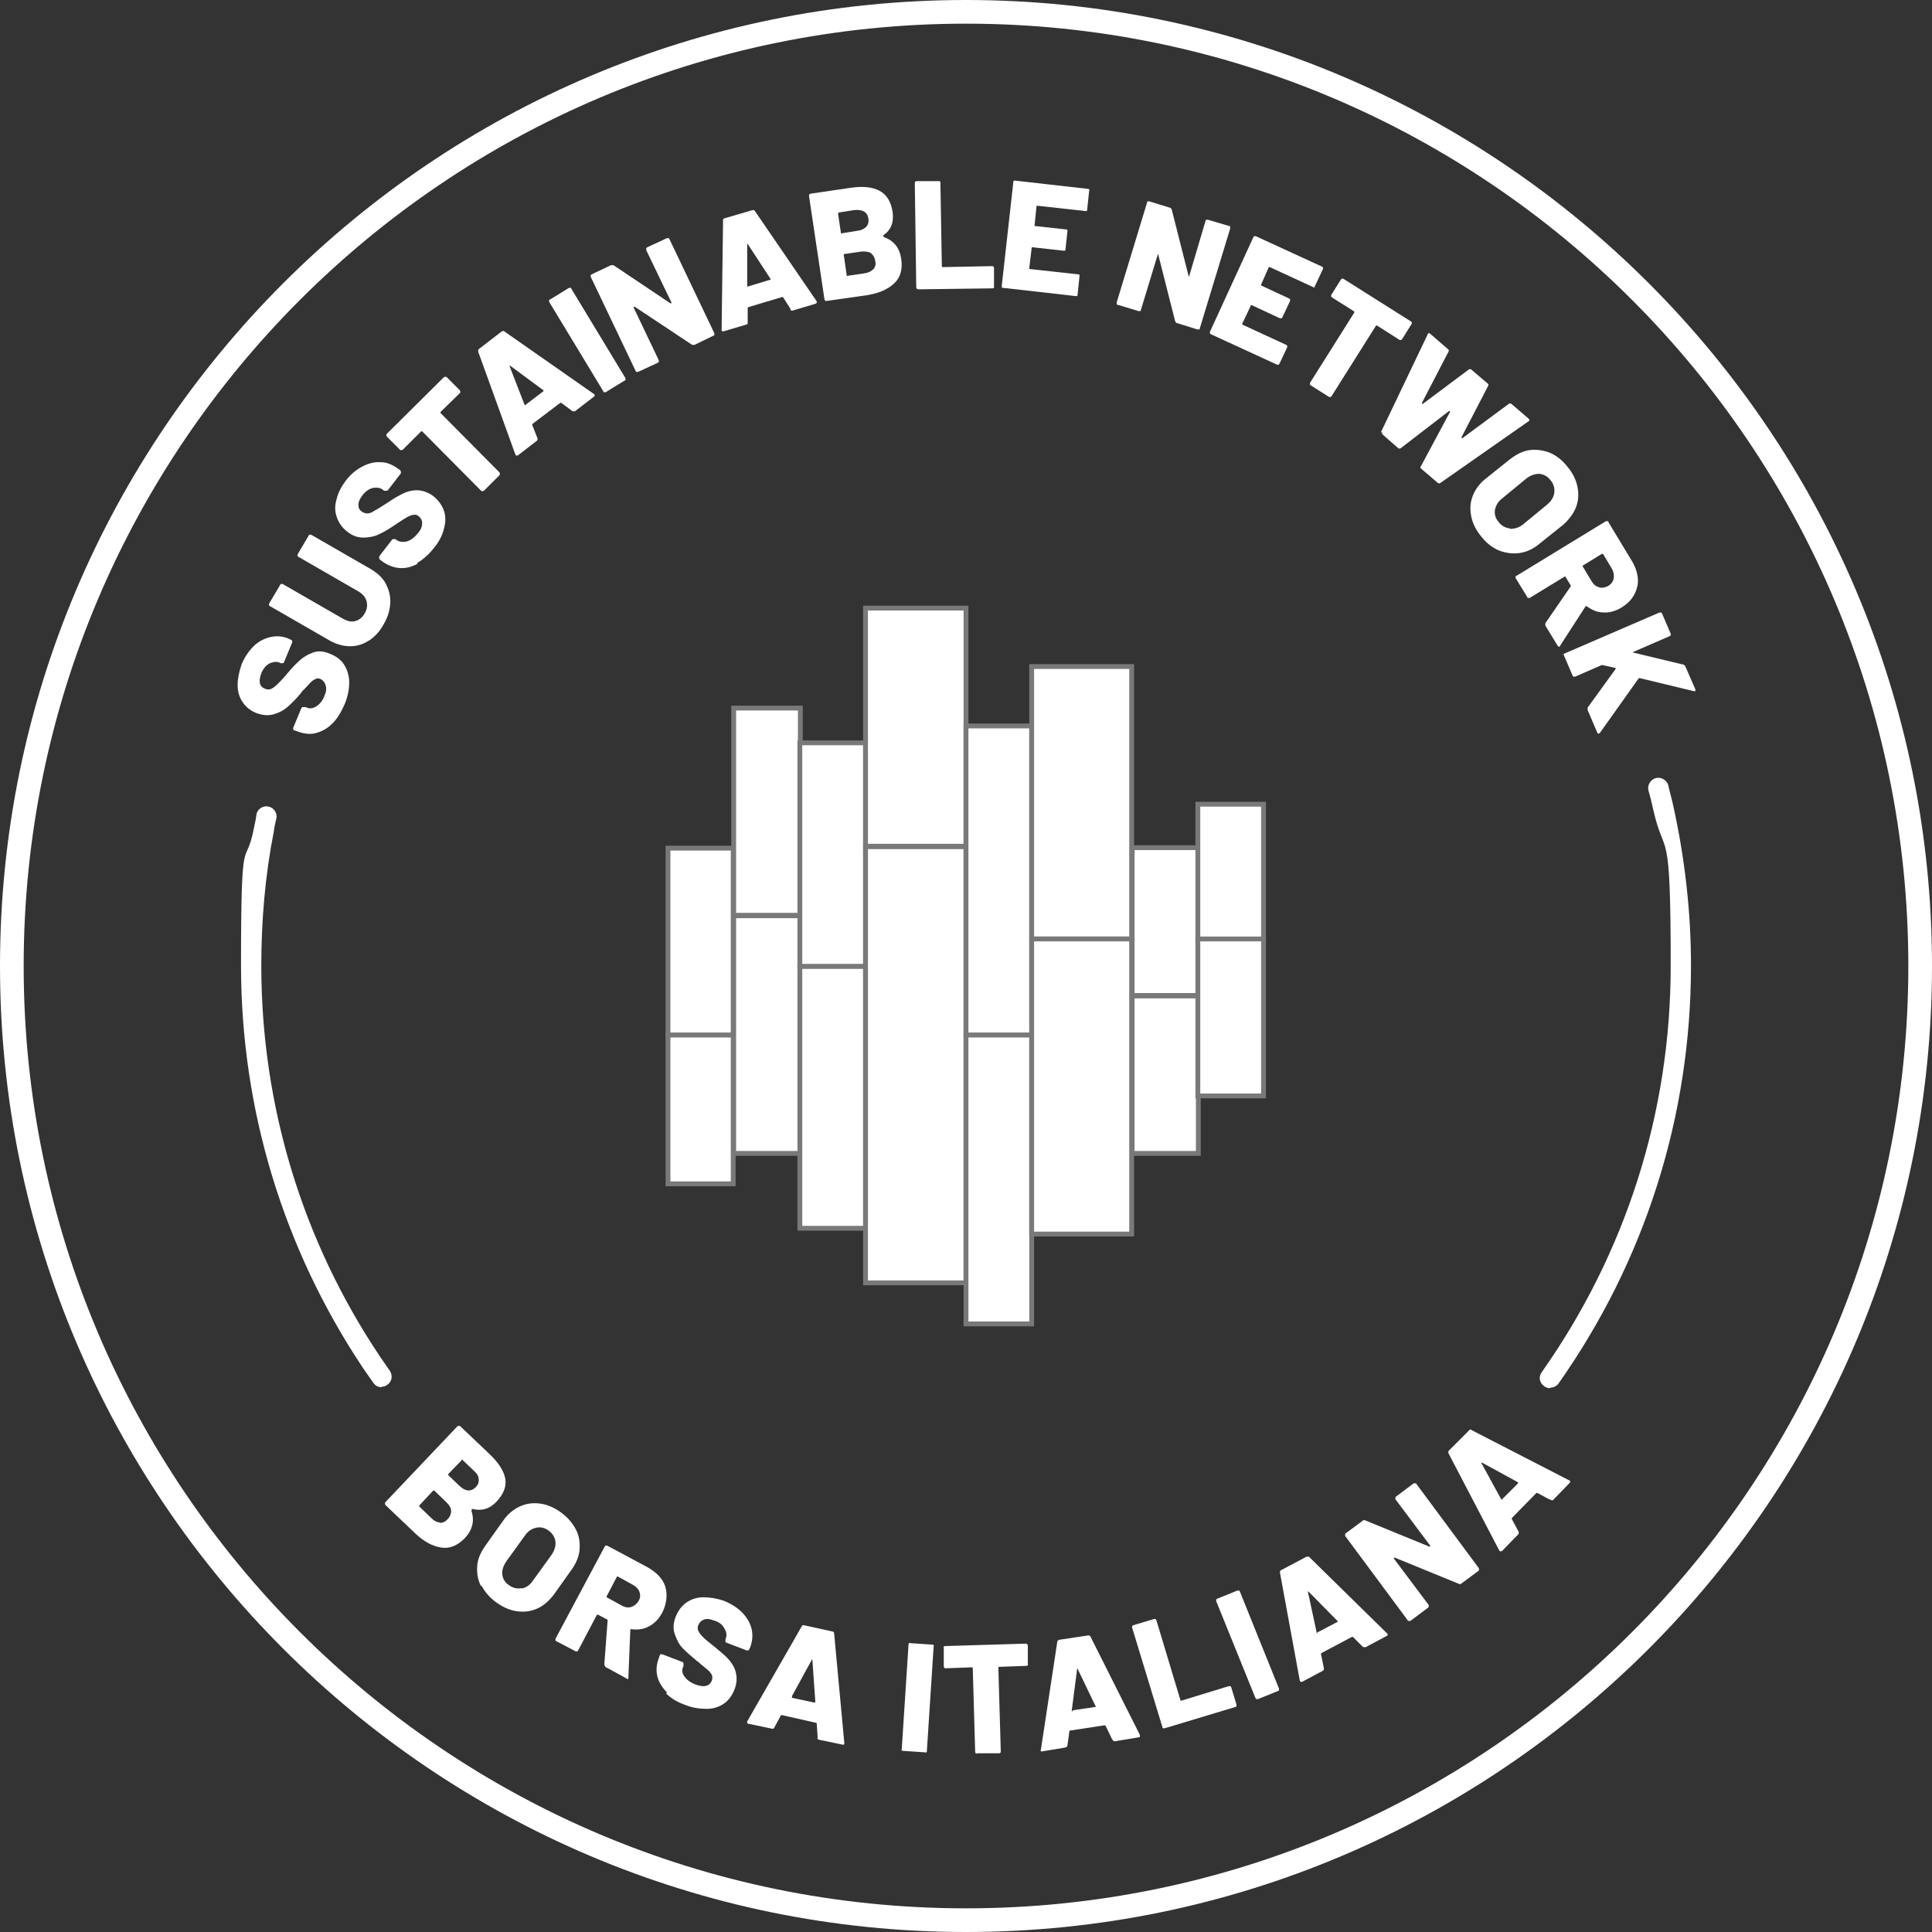 <svg xmlns="http://www.w3.org/2000/svg" id="Colour" viewBox="0 0 400 400"><rect x="0" y="0" width="400" height="400" fill="#333333" stroke="none"/><defs><style>      .st0 {        stroke: #797979;        stroke-miterlimit: 10;      }      .st0, .st1 {        fill: #fff;      }    </style></defs><path class="st1" d="M200,400C89.7,400,0,310.3,0,200S89.7,0,200,0s200,89.7,200,200-89.7,200-200,200ZM200,4.9C92.4,4.9,4.9,92.4,4.9,200s87.5,195.1,195.1,195.1,195.1-87.5,195.1-195.1S307.6,4.9,200,4.9Z"></path><rect class="st0" x="138.3" y="175.6" width="13.5" height="38.7"></rect><rect class="st0" x="138.3" y="214.3" width="13.5" height="30.8"></rect><rect class="st0" x="151.9" y="146.6" width="13.8" height="42.9"></rect><rect class="st0" x="151.9" y="189.6" width="13.8" height="49.2"></rect><rect class="st0" x="165.6" y="153.8" width="13.6" height="46.3"></rect><rect class="st0" x="165.6" y="200.1" width="13.6" height="54.2"></rect><rect class="st0" x="179.2" y="125.9" width="20.8" height="49.3"></rect><rect class="st0" x="179.2" y="175.3" width="20.8" height="90.3"></rect><rect class="st0" x="200" y="150.3" width="13.6" height="64"></rect><rect class="st0" x="200" y="214.3" width="13.6" height="59.8"></rect><rect class="st0" x="213.6" y="138" width="20.7" height="56.4"></rect><rect class="st0" x="213.6" y="194.4" width="20.7" height="61.1"></rect><rect class="st0" x="234.4" y="175.5" width="13.7" height="30.6"></rect><rect class="st0" x="234.4" y="206.2" width="13.7" height="32.6"></rect><rect class="st0" x="248" y="166.5" width="13.6" height="28"></rect><rect class="st0" x="248" y="194.4" width="13.6" height="32.5"></rect><path class="st1" d="M68.7,149.9c-1,1-2.2,1.6-3.4,1.9-1.2.3-2.5.1-3.8-.4l-.6-.2c0,0-.2-.1-.2-.2,0,0,0-.2,0-.3l1.7-4.1c0,0,.1-.2.2-.2s.2,0,.3,0h.4c.7.4,1.4.3,2.1-.1.8-.5,1.4-1.2,1.8-2.3.4-.9.4-1.6.2-2.2s-.6-1-1-1.2c-.4-.2-.8-.2-1.1,0-.3.1-.7.4-1,.7-.3.3-.8.9-1.5,1.6-.1,0-.2.2-.3.3,0,.1-.2.2-.2.3-.9,1.1-1.8,2-2.7,2.8-.9.8-1.9,1.3-3,1.6-1.1.3-2.3.2-3.6-.3-1.2-.5-2.2-1.3-2.8-2.3-.7-1-1-2.2-1-3.5,0-1.3.3-2.7.8-4.2.6-1.5,1.5-2.8,2.5-3.8,1-1,2.2-1.6,3.5-1.9,1.3-.3,2.6-.2,3.9.4l.4.2c0,0,.2.1.2.2s0,.2,0,.3l-1.7,4.1c0,0-.1.2-.2.2,0,0-.2,0-.3,0h-.2c-.7-.4-1.4-.3-2.2,0-.8.4-1.4,1.1-1.8,2.1-.3.8-.4,1.4-.3,2,.1.6.5,1,1.1,1.2.4.2.9.2,1.3,0,.4-.2.8-.5,1.3-1,.5-.5,1.2-1.2,2.1-2.3,1-1.2,1.9-2.1,2.6-2.7.7-.6,1.5-1.1,2.6-1.5,1.1-.4,2.3-.3,3.6.3,1.3.5,2.3,1.3,2.9,2.3s1,2.2,1,3.6c0,1.4-.3,2.9-.9,4.4-.7,1.6-1.5,3-2.5,4h0Z"></path><path class="st1" d="M76.4,132.6c-1.2.8-2.5,1.2-3.9,1.2-1.4,0-2.8-.4-4.1-1.1l-12.5-7.2c0,0-.2-.1-.2-.2,0-.1,0-.2,0-.3l2.3-3.9c0,0,.1-.2.2-.2.1,0,.2,0,.3,0l12.5,7.2c.9.5,1.7.7,2.5.5.8-.2,1.5-.7,2-1.6.5-.8.6-1.7.4-2.5-.2-.8-.8-1.5-1.6-2l-12.5-7.2c0,0-.2-.1-.2-.2,0-.1,0-.2,0-.3l2.3-3.9c0,0,.1-.2.2-.2.1,0,.2,0,.3,0l12.5,7.2c1.3.8,2.4,1.8,3,3s1,2.5.9,4-.5,2.9-1.4,4.4c-.8,1.5-1.9,2.6-3.1,3.4h0Z"></path><path class="st1" d="M86.5,116.7c-1.3.7-2.5,1-3.8.9s-2.5-.6-3.6-1.4l-.5-.4c0,0-.1-.2-.1-.3,0-.1,0-.2,0-.3l2.7-3.5c0,0,.2-.1.3-.1.1,0,.2,0,.3,0l.3.2c.6.4,1.3.5,2.1.3.8-.2,1.6-.8,2.4-1.8.6-.7.8-1.4.8-2,0-.6-.3-1.1-.7-1.4-.3-.3-.7-.4-1.1-.3-.4,0-.8.2-1.2.4-.4.2-1,.6-1.9,1.2-.1,0-.2.1-.3.2-.1,0-.2.2-.3.2-1.2.8-2.3,1.5-3.4,2-1,.5-2.2.7-3.3.7-1.2,0-2.3-.4-3.4-1.3-1-.8-1.7-1.8-2.1-3s-.4-2.4,0-3.7c.3-1.3,1-2.6,1.9-3.8,1-1.3,2.2-2.3,3.4-2.9,1.3-.7,2.6-1,3.9-.9,1.3,0,2.5.6,3.6,1.4l.4.3c0,0,.1.2.1.3,0,.1,0,.2,0,.3l-2.7,3.5c0,0-.2.1-.3.1-.1,0-.2,0-.3,0h-.2c-.6-.6-1.3-.7-2.2-.6-.9.2-1.6.7-2.3,1.6-.5.7-.8,1.3-.8,1.9,0,.6.2,1.1.7,1.4.4.3.8.4,1.2.4.4,0,.9-.2,1.5-.6.6-.3,1.5-.9,2.6-1.6,1.3-.9,2.4-1.5,3.2-1.9.8-.4,1.8-.7,2.9-.7,1.1,0,2.3.4,3.4,1.2,1.1.9,1.8,1.9,2.2,3s.4,2.4,0,3.8c-.3,1.3-1,2.7-2.1,4-1.1,1.4-2.3,2.4-3.5,3.1h0Z"></path><path class="st1" d="M92.2,78c.1,0,.2,0,.3.1l2.7,2.7c0,0,.1.2.1.3,0,.1,0,.2-.1.3l-4,3.9c0,0,0,.2,0,.2l12.2,12.3c0,0,.1.2.1.3,0,.1,0,.2-.1.3l-3.2,3.2c0,0-.2.1-.3.1s-.2,0-.3-.1l-12.2-12.3c0,0-.2,0-.2,0l-3.8,3.8c0,0-.2.1-.3.1-.1,0-.2,0-.3-.1l-2.7-2.7c0,0-.1-.2-.1-.3s0-.2.1-.3l11.8-11.7c0,0,.2-.1.3-.1h0Z"></path><path class="st1" d="M118.6,85.2l-2.4-1.8c0,0-.2,0-.2,0l-5.8,4.4c0,0,0,.1,0,.2l1.1,2.8c0,.2,0,.4-.2.5l-3.9,3c-.1,0-.2.1-.3,0,0,0-.2-.1-.2-.2l-7.7-21.3c0-.2,0-.4.1-.5l4.8-3.7c.2-.1.3-.1.5,0l18.6,13s0,0,.1.1c.1.2,0,.3-.1.4l-3.9,3c-.2.1-.4.1-.6,0h0ZM108.7,83.9l3.8-2.9c.1,0,0-.2,0-.2l-6.9-5.1c0,0-.1,0-.1,0,0,0,0,0,0,.1l3.1,8c0,.1.1.1.2,0h0Z"></path><path class="st1" d="M125.1,81.2c-.1,0-.2,0-.2-.2l-11.2-18.5c0,0,0-.2,0-.3,0-.1,0-.2.2-.2l3.9-2.4c0,0,.2,0,.3,0,.1,0,.2,0,.2.2l11.2,18.5c0,0,0,.2,0,.3,0,.1,0,.2-.2.2l-3.9,2.4c0,0-.2,0-.3,0h0Z"></path><path class="st1" d="M133.8,51.4c0,0,.1-.2.2-.2l4.1-1.9c0,0,.2,0,.3,0,0,0,.2.1.2.2l9.3,19.5c0,0,0,.2,0,.3s-.1.2-.2.2l-3.9,1.9c-.2,0-.4,0-.5,0l-11.9-7.9c0,0-.1,0-.2,0,0,0,0,0,0,.2l5.2,10.9c0,0,0,.2,0,.3,0,0-.1.2-.2.2l-4.1,1.9c0,0-.2,0-.3,0-.1,0-.2-.1-.2-.2l-9.3-19.5c0,0,0-.2,0-.3,0,0,.1-.2.2-.2l4-1.9c.2,0,.4,0,.5,0l11.8,7.9c0,0,.1,0,.2,0,0,0,0,0,0-.2l-5.2-10.8c0,0,0-.2,0-.3h0Z"></path><path class="st1" d="M163.7,64l-1.6-2.5c0,0-.1,0-.2,0l-7,2.1c0,0,0,0-.1.2v3c0,.2,0,.4-.3.4l-4.7,1.4c-.1,0-.2,0-.3,0,0,0-.1-.2-.1-.3l.3-22.7c0-.2.1-.4.3-.4l5.8-1.7c.2,0,.4,0,.5.2l12.8,18.7s0,0,0,.1c0,.2,0,.3-.3.4l-4.7,1.4c-.2,0-.4,0-.5-.2h0ZM154.9,59.3l4.6-1.4c.1,0,.1-.1,0-.2l-4.7-7.2c0,0,0-.1-.1,0,0,0,0,0,0,.1v8.6c0,.1.1.2.2.1Z"></path><path class="st1" d="M183,49.1c2.1.7,3.3,2.3,3.6,4.6.3,2.1-.2,3.8-1.5,5-1.3,1.2-3.1,2-5.5,2.4l-8.4,1.2c-.1,0-.2,0-.3,0,0,0-.1-.1-.2-.3l-3.2-21.4c0-.1,0-.2,0-.3,0,0,.1-.1.3-.2l8.2-1.2c2.6-.4,4.6-.2,6.1.6s2.4,2.3,2.7,4.4c.3,2.1-.3,3.7-1.9,4.8-.1,0-.1.1,0,.2h0ZM173.5,44.2l.6,4c0,.1,0,.2.2.1l3.1-.5c.9-.1,1.5-.4,1.9-.8.4-.4.6-1,.5-1.7-.1-.7-.4-1.2-.9-1.5-.5-.3-1.2-.4-2.1-.3l-3.1.5c-.1,0-.2,0-.1.2h0ZM180.8,55.8c.4-.5.6-1.1.4-1.8-.1-.7-.4-1.2-.9-1.6-.5-.3-1.2-.4-2.1-.3l-3.4.5c-.1,0-.2,0-.1.2l.6,4.2c0,.1,0,.2.2.1l3.4-.5c.8-.1,1.5-.4,1.9-.9h0Z"></path><path class="st1" d="M189.8,59.8c0,0-.1-.2-.1-.3l-.3-21.6c0-.1,0-.2.1-.3,0,0,.2-.1.3-.1h4.5c.1,0,.2,0,.3,0,0,0,.1.2.1.3l.3,17.3c0,.1,0,.2.2.2l10.2-.2c.1,0,.2,0,.3.1,0,0,.1.2.1.3v3.8c0,.1,0,.2,0,.3,0,0-.2.1-.3.1l-15.3.2c-.1,0-.2,0-.3-.1h0Z"></path><path class="st1" d="M225.1,43.7c0,0-.2,0-.3,0l-10-1.1c-.1,0-.2,0-.2.1l-.4,3.9c0,.1,0,.2.1.2l6.4.7c.1,0,.2,0,.3.1,0,0,0,.2,0,.3l-.4,3.7c0,.1,0,.2-.1.3,0,0-.2,0-.3,0l-6.4-.7c-.1,0-.2,0-.2.1l-.5,4.2c0,.1,0,.2.1.2l10,1.1c.1,0,.2,0,.3.1,0,0,0,.2,0,.3l-.4,3.8c0,.1,0,.2-.1.3,0,0-.2,0-.3,0l-15-1.7c-.1,0-.2,0-.3-.1,0,0,0-.2,0-.3l2.4-21.5c0-.1,0-.2.1-.3,0,0,.2,0,.3,0l15,1.7c.1,0,.2,0,.3.1s0,.2,0,.3l-.4,3.8c0,.1,0,.2-.1.3h0Z"></path><path class="st1" d="M249.8,45.5c0,0,.2,0,.3,0l4.4,1.3c.1,0,.2,0,.2.2,0,0,0,.2,0,.3l-6.3,20.7c0,.1,0,.2-.2.2,0,0-.2,0-.3,0l-4.2-1.3c-.2,0-.3-.2-.4-.4l-3.5-13.8c0,0,0-.1,0-.1,0,0,0,0-.1.1l-3.5,11.5c0,.1,0,.2-.2.2s-.2,0-.3,0l-4.3-1.3c-.1,0-.2,0-.2-.2,0,0,0-.2,0-.3l6.3-20.7c0-.1,0-.2.2-.2,0,0,.2,0,.3,0l4.2,1.3c.2,0,.3.2.4.4l3.5,13.8c0,0,0,.1,0,.1,0,0,0,0,.1-.1l3.4-11.5c0-.1,0-.2.2-.2h0Z"></path><path class="st1" d="M272.3,59.5c0,0-.2,0-.3,0l-9.1-4.2c0,0-.2,0-.2,0l-1.6,3.6c0,0,0,.2,0,.2l5.8,2.7c0,0,.2.1.2.2,0,0,0,.2,0,.3l-1.6,3.4c0,0-.1.2-.2.2,0,0-.2,0-.3,0l-5.8-2.7c0,0-.2,0-.2,0l-1.8,3.8c0,0,0,.2,0,.2l9.1,4.2c0,0,.2.1.2.2,0,0,0,.2,0,.3l-1.6,3.4c0,0-.1.2-.2.2,0,0-.2,0-.3,0l-13.7-6.3c0,0-.2-.1-.2-.2,0,0,0-.2,0-.3l9-19.6c0,0,.1-.2.2-.2,0,0,.2,0,.3,0l13.7,6.3c0,0,.2.1.2.2,0,0,0,.2,0,.3l-1.6,3.4c0,0-.1.2-.2.2h0Z"></path><path class="st1" d="M292.3,66.7c0,.1,0,.2,0,.3l-2,3.2c0,0-.1.1-.2.2-.1,0-.2,0-.3,0l-4.7-3c0,0-.2,0-.2,0l-9.2,14.6c0,0-.1.1-.2.2-.1,0-.2,0-.3,0l-3.8-2.4c0,0-.1-.1-.2-.2,0-.1,0-.2,0-.3l9.2-14.6c0,0,0-.2,0-.2l-4.6-2.9c0,0-.1-.1-.2-.2,0-.1,0-.2,0-.3l2-3.2c0,0,.1-.1.2-.2.1,0,.2,0,.3,0l14.1,8.9c0,0,.1.1.2.2h0Z"></path><path class="st1" d="M285.9,89.5l9.7-20.3h0c.1-.3.3-.3.5-.1l3.7,3.2c.2.1.2.3.1.5l-5.5,10.6c0,0,0,.1,0,.2,0,0,0,0,.2,0l9.5-7.1c.2-.1.4-.1.5,0l3.4,2.9c.2.1.2.3.1.5l-5.5,10.6c0,0,0,.1,0,.2,0,0,0,0,.2,0l9.6-7.1c.2-.1.4-.1.5,0l3.6,3.1c.2.2.2.4,0,.5l-18.3,12.8c-.2.1-.4.1-.5,0l-3.5-3c-.2-.2-.2-.3,0-.5l6-11.2c0,0,0-.1,0-.2,0,0,0,0-.2,0l-10,7.7c-.2.1-.4.1-.5,0l-3.2-2.8c-.2-.2-.2-.3-.1-.5h0Z"></path><path class="st1" d="M304.6,106.9c-.3-1.5-.2-2.9.3-4.2s1.4-2.6,2.7-3.6l5-4c1.3-1,2.6-1.7,4-1.9,1.4-.2,2.8,0,4.2.5,1.4.6,2.6,1.5,3.7,2.9,1.1,1.3,1.8,2.7,2.1,4.2.3,1.5.2,2.9-.3,4.2-.5,1.3-1.4,2.5-2.6,3.6l-5,4c-1.3,1.1-2.7,1.7-4.1,1.9-1.4.2-2.8,0-4.2-.5-1.4-.6-2.6-1.5-3.7-2.9-1.1-1.3-1.8-2.7-2.1-4.2h0ZM312.6,109.5c.9,0,1.8-.2,2.7-.9l5.1-4.2c.8-.7,1.3-1.5,1.4-2.4.1-.9-.1-1.8-.8-2.6-.6-.8-1.4-1.2-2.3-1.3-.9,0-1.8.3-2.6.9l-5.1,4.2c-.9.7-1.3,1.5-1.5,2.4-.1.9.1,1.7.8,2.5.6.8,1.4,1.2,2.3,1.3Z"></path><path class="st1" d="M319.9,129.1l5.3-7.7c0,0,0-.2,0-.2l-1.1-1.8c0,0-.1-.1-.2,0l-7.2,4.4c0,0-.2,0-.3,0-.1,0-.2,0-.2-.2l-2.4-3.9c0,0,0-.2,0-.3,0-.1,0-.2.2-.2l18.5-11.3c0,0,.2,0,.3,0,.1,0,.2,0,.2.2l4.9,8.1c.7,1.2,1.1,2.4,1.2,3.6s-.2,2.3-.8,3.4c-.6,1.1-1.5,1.9-2.6,2.6-1.2.7-2.5,1.1-3.7,1-1.3,0-2.4-.5-3.5-1.3,0,0-.2,0-.2,0l-5.3,8.2c0,0,0,.1-.1.2-.1,0-.3,0-.4-.2l-2.5-4.1c-.1-.2-.1-.4,0-.5h0ZM331.6,114.7l-3.9,2.4c0,0-.1.1,0,.2l1.8,3c.4.7.9,1.1,1.6,1.3.6.2,1.3,0,1.9-.3.6-.4,1-.9,1.1-1.6.1-.7,0-1.3-.4-2l-1.8-3c0,0-.1-.1-.2,0h0Z"></path><path class="st1" d="M323.5,135.6c0,0,.1-.2.2-.2l19.9-8.6c0,0,.2,0,.3,0,0,0,.2.1.2.2l1.8,4.2c0,0,0,.2,0,.3,0,0-.1.2-.2.2l-7.6,3.3c0,0,0,0,0,.1,0,0,0,0,0,0l10.4,2.5c.2,0,.3.2.4.3l2.1,4.8c0,.2,0,.3,0,.4,0,0-.2,0-.3,0l-11.2-2.7c0,0-.2,0-.2,0l-8.1,11.4c-.1,0-.2.1-.2.1-.1,0-.2,0-.3-.2l-2-4.7c0-.2,0-.4,0-.5l5.8-8c0-.1,0-.2,0-.2l-2.7-.6c0,0-.2,0-.2,0l-5.5,2.4c0,0-.2,0-.3,0,0,0-.2-.1-.2-.2l-1.8-4.2c0,0,0-.2,0-.3h0Z"></path><path class="st1" d="M97.6,312.8c.7,2.1.2,4-1.4,5.7-1.5,1.5-3.1,2.2-4.9,1.9-1.8-.3-3.5-1.2-5.3-2.9l-6.2-5.9c0,0-.1-.2-.1-.3,0-.1,0-.2.1-.3l14.9-15.7c0,0,.2-.1.3-.1.1,0,.2,0,.3.1l6,5.7c1.9,1.8,3,3.5,3.3,5.1.3,1.6-.3,3.2-1.8,4.8-1.4,1.5-3.1,2-5,1.5-.1,0-.2,0-.1.1h0ZM91,315.3c.6,0,1.2-.2,1.7-.8.5-.5.7-1.1.7-1.7,0-.6-.4-1.2-1-1.8l-2.5-2.4c0,0-.2,0-.2,0l-2.9,3.1c0,0,0,.2,0,.2l2.5,2.4c.6.6,1.2.9,1.8.9ZM95.6,302.3l-2.8,2.9c0,0,0,.2,0,.2l2.3,2.2c.6.6,1.2.9,1.8,1,.6,0,1.1-.2,1.6-.7.5-.5.7-1.1.6-1.7,0-.6-.4-1.2-1.1-1.8l-2.3-2.2c0,0-.2,0-.2,0h0Z"></path><path class="st1" d="M99.6,328.4c-.7-1.3-.9-2.7-.8-4.2.1-1.4.7-2.8,1.7-4.2l3.7-5.2c.9-1.3,2.1-2.3,3.4-2.9,1.3-.6,2.7-.8,4.2-.6,1.5.2,2.9.8,4.3,1.8,1.4,1,2.4,2.2,3.1,3.5.7,1.3.9,2.7.8,4.2-.1,1.4-.7,2.8-1.6,4.1l-3.7,5.2c-1,1.3-2.1,2.3-3.4,2.9-1.3.6-2.7.8-4.2.6s-2.9-.8-4.3-1.8-2.4-2.2-3.1-3.5h0ZM108,328.9c.9-.2,1.7-.7,2.3-1.6l3.9-5.4c.6-.9.9-1.8.8-2.7-.1-.9-.6-1.7-1.4-2.3-.8-.6-1.7-.8-2.6-.6-.9.2-1.7.7-2.3,1.6l-3.9,5.4c-.6.9-.9,1.8-.8,2.7.1.9.6,1.7,1.4,2.2.8.6,1.7.8,2.6.6h0Z"></path><path class="st1" d="M125.1,344.8l.7-9.3c0,0,0-.2-.1-.2l-1.9-1c0,0-.2,0-.2,0l-3.9,7.4c0,0-.1.2-.2.2-.1,0-.2,0-.3,0l-4-2.1c0,0-.2-.1-.2-.2,0-.1,0-.2,0-.3l10.2-19.1c0,0,.1-.2.2-.2.1,0,.2,0,.3,0l8.4,4.5c1.2.7,2.2,1.5,2.9,2.5s1,2.1,1,3.3c0,1.2-.3,2.4-.9,3.6-.7,1.3-1.6,2.2-2.7,2.8-1.1.6-2.3.8-3.7.6-.1,0-.2,0-.2.2l-.4,9.8c0,0,0,.2,0,.2,0,.2-.2.2-.4,0l-4.2-2.3c-.2,0-.3-.3-.3-.5h0ZM127.7,326.5l-2.1,4c0,0,0,.2,0,.2l3.1,1.7c.7.4,1.4.5,2,.3.6-.2,1.1-.6,1.5-1.2.4-.7.4-1.3.2-1.9-.2-.6-.7-1.1-1.4-1.5l-3.1-1.7c0,0-.2,0-.2,0h0Z"></path><path class="st1" d="M138.1,350.4c-1-1-1.7-2.1-2-3.3-.3-1.2-.2-2.5.3-3.8l.2-.6c0-.1.1-.2.2-.2,0,0,.2,0,.3,0l4.2,1.6c0,0,.2.1.2.2,0,0,0,.2,0,.3v.4c-.4.7-.3,1.4.2,2.1.5.7,1.3,1.3,2.4,1.7.9.3,1.6.4,2.2.2.6-.2.9-.6,1.1-1.1.1-.4.1-.8,0-1.1-.2-.3-.4-.7-.8-1s-.9-.8-1.7-1.4c0-.1-.2-.2-.3-.3-.1,0-.2-.2-.3-.2-1.1-.9-2.1-1.8-2.9-2.6s-1.3-1.8-1.7-3c-.4-1.1-.3-2.3.2-3.6.5-1.2,1.2-2.2,2.2-2.9,1-.7,2.2-1.1,3.5-1.1,1.3,0,2.7.2,4.2.7,1.5.6,2.8,1.4,3.8,2.4,1,1,1.7,2.2,2,3.4.3,1.3.2,2.6-.3,3.9l-.2.4c0,0-.1.2-.2.2,0,0-.2,0-.3,0l-4.2-1.6c-.1,0-.2-.1-.2-.2s0-.2,0-.3v-.2c.3-.7.3-1.4-.2-2.2-.4-.8-1.1-1.4-2.2-1.7-.8-.3-1.4-.4-2-.2-.6.2-.9.5-1.2,1.1-.2.4-.2.9,0,1.3.2.4.5.8,1,1.3.5.5,1.3,1.1,2.4,2,1.2,1,2.2,1.8,2.8,2.5.6.7,1.2,1.5,1.5,2.6s.3,2.3-.2,3.6c-.5,1.3-1.2,2.3-2.2,3-1,.7-2.2,1.1-3.6,1.1-1.4,0-2.9-.2-4.4-.8-1.7-.6-3-1.4-4-2.4h0Z"></path><path class="st1" d="M169.3,359.9l-.2-3c0,0,0-.1-.1-.2l-7.1-1.6c0,0-.1,0-.2,0l-1.4,2.6c-.1.2-.3.3-.5.2l-4.8-1c-.1,0-.2,0-.3-.2,0,0,0-.2,0-.3l11.3-19.7c.1-.2.3-.3.5-.2l5.9,1.3c.2,0,.3.2.3.4l2.1,22.6s0,.1,0,.2c0,.2-.2.3-.4.2l-4.8-1c-.2,0-.4-.2-.4-.4h0ZM163.9,351.5l4.7,1c.1,0,.2,0,.2-.2l-.6-8.6c0,0,0-.1,0-.1,0,0,0,0-.1,0l-4.1,7.5c0,.1,0,.2,0,.2h0Z"></path><path class="st1" d="M186.7,362.4c0,0-.1-.2,0-.3l1.4-21.6c0-.1,0-.2.1-.3,0,0,.2-.1.3,0l4.5.3c.1,0,.2,0,.3.1,0,0,.1.2,0,.3l-1.4,21.6c0,.1,0,.2-.1.3,0,0-.2.1-.3,0l-4.5-.3c-.1,0-.2,0-.3-.1h0Z"></path><path class="st1" d="M212.7,340.4c0,0,.1.2.1.3v3.8c.1.1,0,.2,0,.3,0,0-.2.1-.3.1l-5.6.2c-.1,0-.2,0-.2.2l.5,17.3c0,.1,0,.2-.1.3s-.2.1-.3.1h-4.5c-.1.1-.2.1-.3,0,0,0-.1-.2-.1-.3l-.5-17.3c0-.1,0-.2-.2-.2l-5.4.2c-.1,0-.2,0-.3-.1,0,0-.1-.2-.1-.3v-3.8c-.1-.1,0-.2,0-.3,0,0,.2-.1.3-.1l16.6-.5c.1,0,.2,0,.3.1h0Z"></path><path class="st1" d="M230.2,360l-1.3-2.7c0,0-.1-.1-.2-.1l-7.2,1.1c0,0-.1,0-.1.2l-.4,2.9c0,.2-.2.3-.4.4l-4.8.8c-.1,0-.2,0-.3,0,0,0-.1-.2,0-.3l3.4-22.4c0-.2.2-.3.4-.4l6-.9c.2,0,.4,0,.5.3l10.2,20.3s0,0,0,.2c0,.2,0,.3-.3.3l-4.8.8c-.2,0-.4,0-.5-.2h0ZM222.1,354.1l4.7-.7c.1,0,.2,0,0-.2l-3.7-7.7c0,0,0-.1-.1,0,0,0,0,0,0,.1l-1.1,8.5c0,.1,0,.2.2.2h0Z"></path><path class="st1" d="M240.9,357.9c0,0-.2-.1-.2-.2l-6.3-20.7c0-.1,0-.2,0-.3,0,0,.1-.2.2-.2l4.3-1.3c.1,0,.2,0,.3,0,0,0,.2.1.2.2l5,16.6c0,.1,0,.1.2.1l9.8-3c.1,0,.2,0,.3,0,0,0,.2.1.2.2l1.1,3.6c0,.1,0,.2,0,.3s-.1.2-.2.2l-14.6,4.4c-.1,0-.2,0-.3,0h0Z"></path><path class="st1" d="M260.1,351.7c0,0-.2-.1-.2-.2l-8.1-20c0,0,0-.2,0-.3,0,0,.1-.2.2-.2l4.2-1.7c0,0,.2,0,.3,0,0,0,.2.1.2.2l8.1,20.1c0,0,0,.2,0,.3s-.1.2-.2.2l-4.2,1.7c0,0-.2,0-.3,0h0Z"></path><path class="st1" d="M282.2,341l-2.1-2.1c0,0-.1,0-.2,0l-6.4,3.4c0,0,0,0,0,.2l.6,2.9c0,.2,0,.4-.2.5l-4.3,2.3c-.1,0-.2,0-.3,0,0,0-.2-.1-.2-.3l-4.1-22.3c0-.2,0-.4.2-.5l5.3-2.8c.2,0,.4,0,.5,0l16.2,15.9s0,0,.1.1c0,.2,0,.3-.2.4l-4.3,2.3c-.2.1-.4,0-.5,0h0ZM272.7,338l4.2-2.2c.1,0,.1-.1,0-.2l-6-6.1c0,0-.1,0-.1,0,0,0,0,0,0,.1l1.8,8.4c0,.1.1.2.2.1h0Z"></path><path class="st1" d="M288.9,310.1c0-.1,0-.2.2-.3l3.6-2.7c0,0,.2,0,.3,0,.1,0,.2,0,.3.2l12.9,17.4c0,0,0,.2,0,.3,0,.1,0,.2-.2.3l-3.5,2.6c-.2.1-.3.1-.5,0l-13.2-5.4c0,0-.1,0-.2,0,0,0,0,0,0,.2l7.2,9.6c0,0,0,.2,0,.3,0,.1,0,.2-.2.3l-3.6,2.7c0,0-.2,0-.3,0-.1,0-.2,0-.3-.2l-12.9-17.4c0,0,0-.2,0-.3s0-.2.2-.3l3.5-2.6c.2-.1.3-.1.5,0l13.2,5.4c0,0,.1,0,.2,0,0,0,0,0,0-.2l-7.2-9.6c0,0,0-.2,0-.3h0Z"></path><path class="st1" d="M320.9,310.5l-2.6-1.4c0,0-.2,0-.2,0l-5.1,5.2s0,.1,0,.2l1.4,2.6c.1.2,0,.4,0,.5l-3.4,3.5c0,0-.2.1-.3.1,0,0-.2,0-.3-.2l-10.5-20.1c-.1-.2,0-.4,0-.5l4.3-4.3c.2-.2.3-.2.5,0l20.2,10.4s0,0,.1,0c.1.1.1.3,0,.5l-3.4,3.5c-.2.2-.3.2-.5,0h0ZM310.9,310.5l3.4-3.4c0,0,0-.2,0-.2l-7.5-4.1c0,0-.1,0-.1,0,0,0,0,0,0,.1l4.1,7.5c0,.1.2.1.2,0h0Z"></path><path class="st1" d="M320.9,287.4c-.4,0-.8-.1-1.2-.4-1-.7-1.2-2-.5-2.9,17.4-24.7,26.7-53.7,26.7-84.1s-1.2-21.8-3.6-32.3c-.3-1.3-.6-2.7-1-4-.3-1.1.4-2.3,1.5-2.6,1.1-.3,2.3.4,2.6,1.5.3,1.4.7,2.7,1,4.1,2.4,10.8,3.7,22,3.7,33.2,0,31.2-9.5,61.1-27.4,86.5-.4.6-1.1.9-1.7.9h0Z"></path><path class="st1" d="M79,287.2c-.7,0-1.3-.3-1.7-.9-.7-1-1.4-2-2.1-3-16.5-24.7-25.3-53.5-25.3-83.4s.9-19.2,2.7-28.6c.2-.9.4-1.8.5-2.7.2-1.1,1.4-1.9,2.5-1.6,1.1.2,1.9,1.4,1.6,2.5-.2.9-.4,1.7-.5,2.6-1.8,9.1-2.6,18.5-2.6,27.8,0,29,8.5,57,24.6,81,.7,1,1.3,1.9,2,2.9.7,1,.4,2.3-.5,2.9-.4.3-.8.4-1.2.4h0Z"></path></svg>